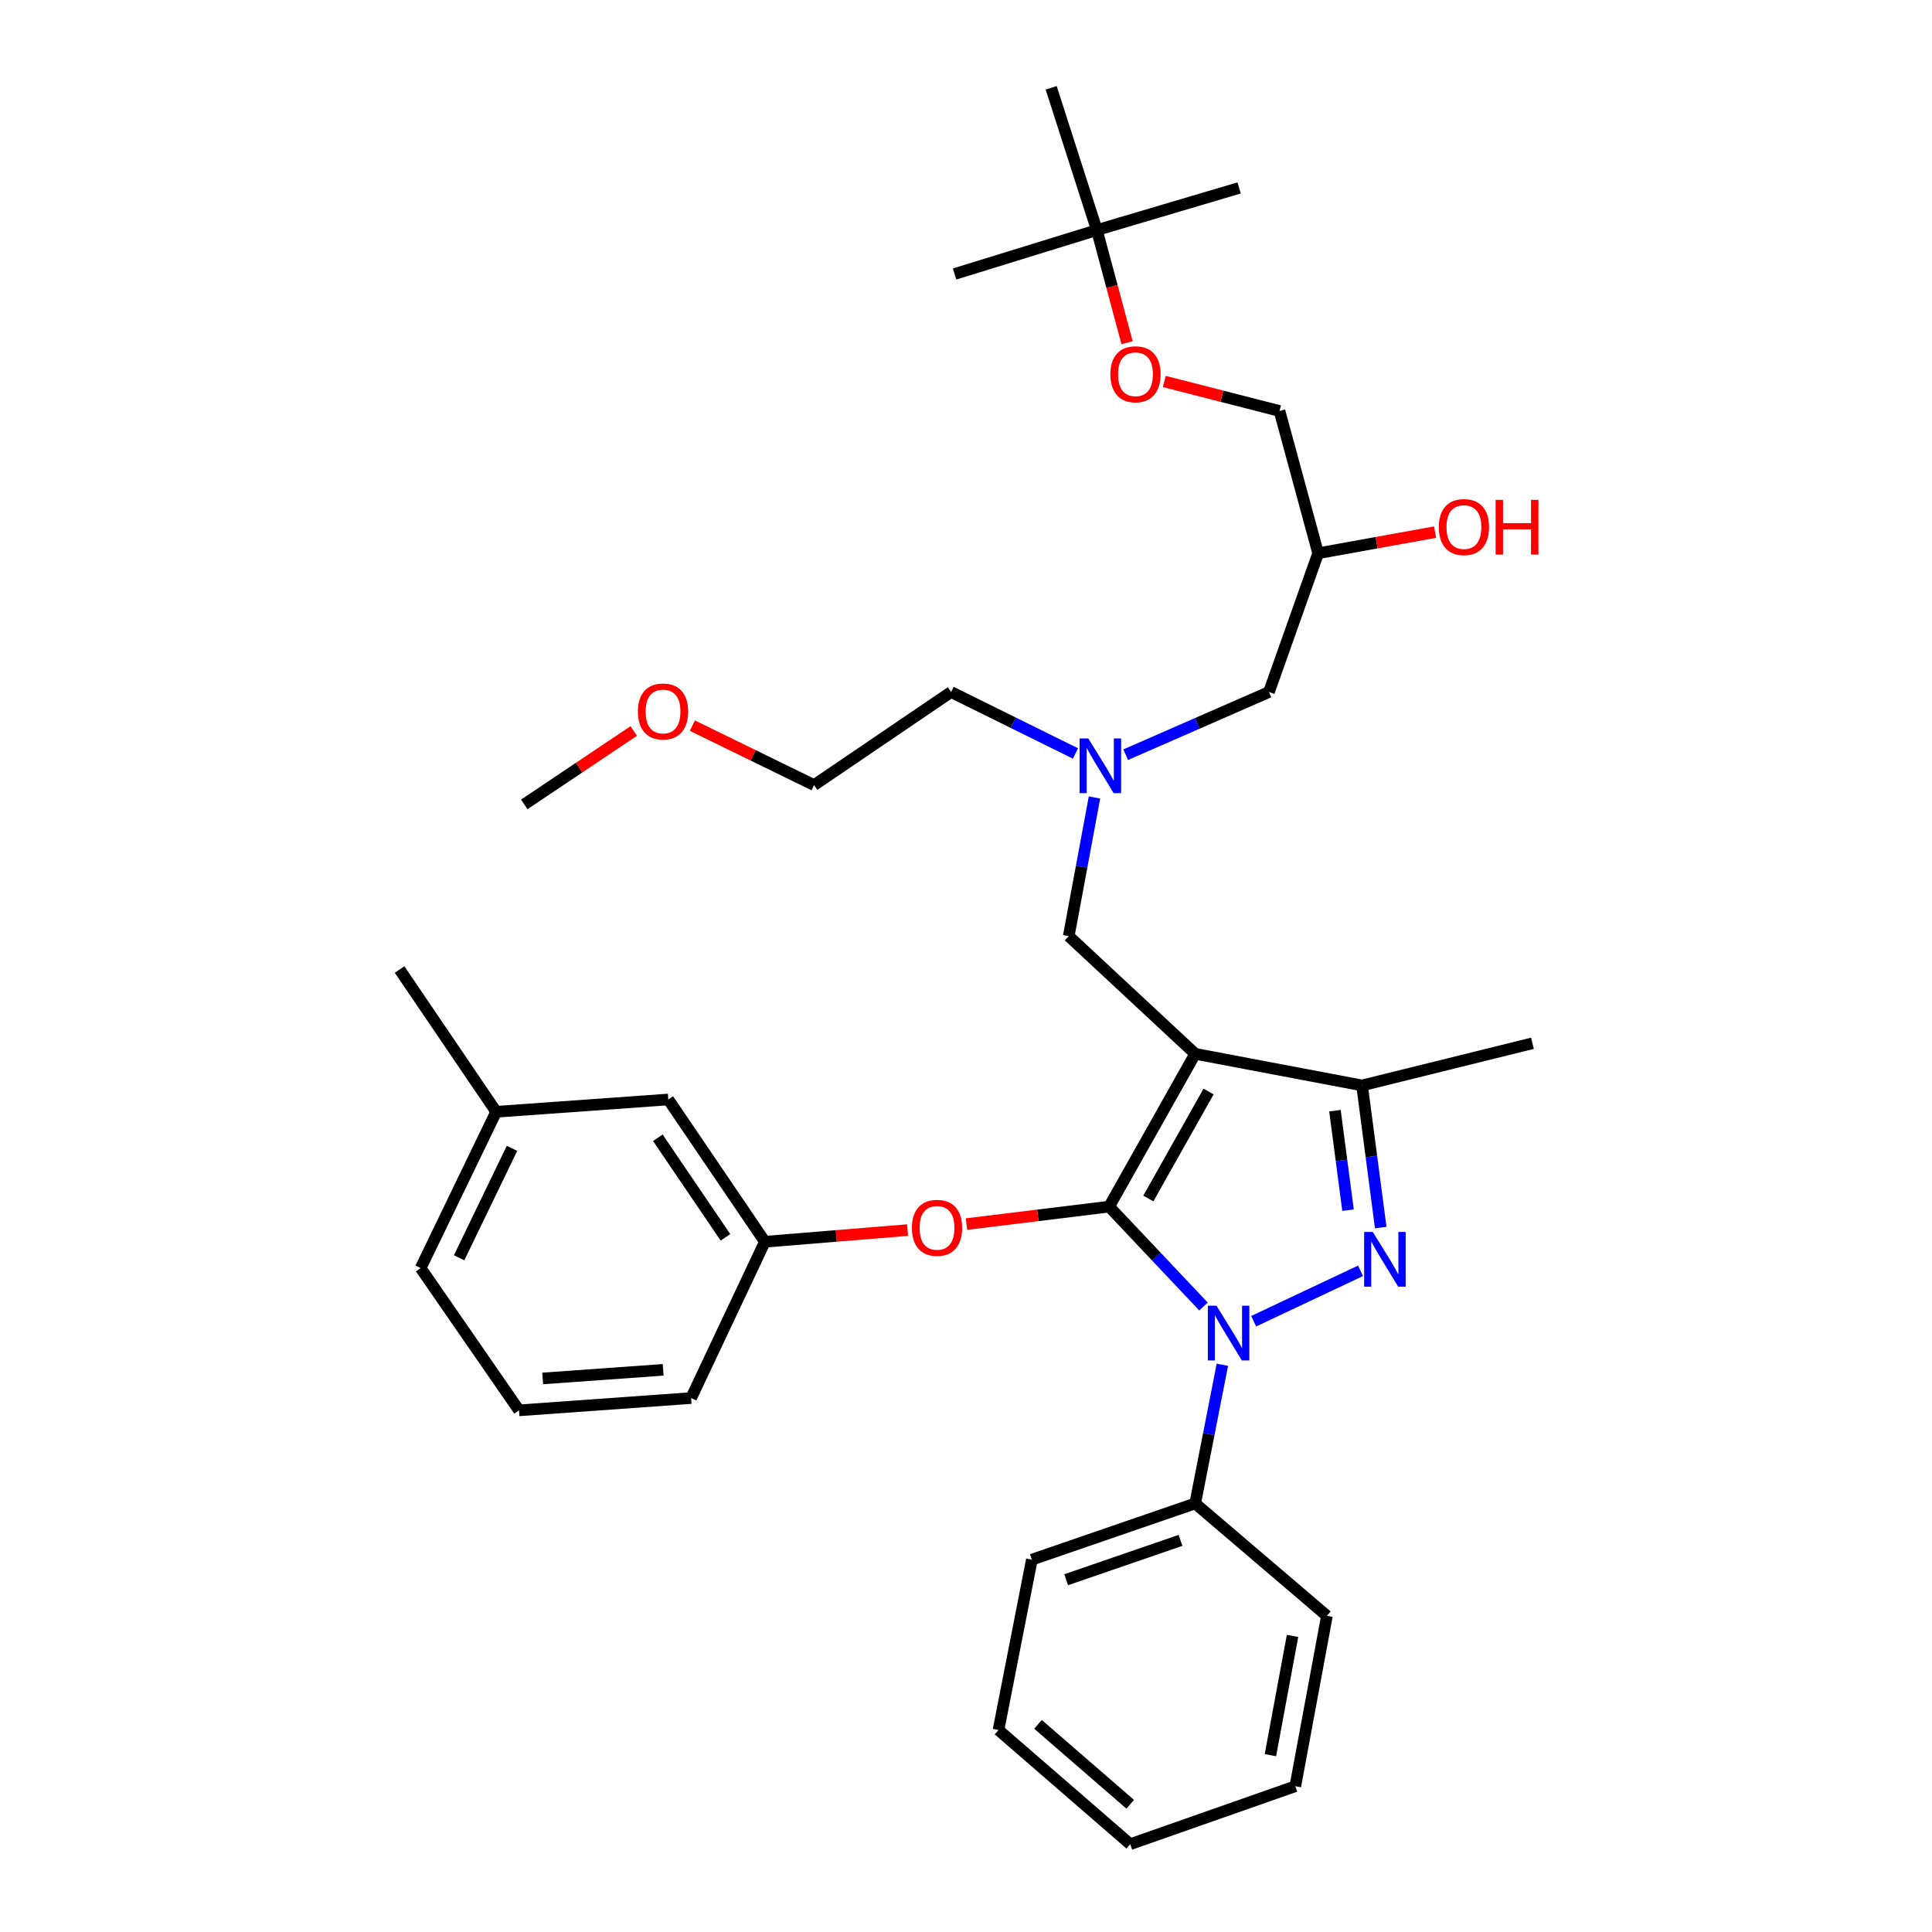 <?xml version='1.0' encoding='iso-8859-1'?>
<svg version='1.1' baseProfile='full'
              xmlns='http://www.w3.org/2000/svg'
                      xmlns:rdkit='http://www.rdkit.org/xml'
                      xmlns:xlink='http://www.w3.org/1999/xlink'
                  xml:space='preserve'
width='1000px' height='1000px' viewBox='0 0 1000 1000'>
<!-- END OF HEADER -->
<rect style='opacity:1.0;fill:#FFFFFF;stroke:none' width='1000' height='1000' x='0' y='0'> </rect>
<path class='bond-0' d='M 556.648,389.995 L 524.461,374.089' style='fill:none;fill-rule:evenodd;stroke:#0000FF;stroke-width:6px;stroke-linecap:butt;stroke-linejoin:miter;stroke-opacity:1' />
<path class='bond-0' d='M 524.461,374.089 L 492.275,358.184' style='fill:none;fill-rule:evenodd;stroke:#000000;stroke-width:6px;stroke-linecap:butt;stroke-linejoin:miter;stroke-opacity:1' />
<path class='bond-1' d='M 582.664,390.626 L 619.74,374.405' style='fill:none;fill-rule:evenodd;stroke:#0000FF;stroke-width:6px;stroke-linecap:butt;stroke-linejoin:miter;stroke-opacity:1' />
<path class='bond-1' d='M 619.74,374.405 L 656.815,358.184' style='fill:none;fill-rule:evenodd;stroke:#000000;stroke-width:6px;stroke-linecap:butt;stroke-linejoin:miter;stroke-opacity:1' />
<path class='bond-2' d='M 566.499,412.769 L 559.841,448.655' style='fill:none;fill-rule:evenodd;stroke:#0000FF;stroke-width:6px;stroke-linecap:butt;stroke-linejoin:miter;stroke-opacity:1' />
<path class='bond-2' d='M 559.841,448.655 L 553.182,484.541' style='fill:none;fill-rule:evenodd;stroke:#000000;stroke-width:6px;stroke-linecap:butt;stroke-linejoin:miter;stroke-opacity:1' />
<path class='bond-3' d='M 656.815,358.184 L 682.271,286.361' style='fill:none;fill-rule:evenodd;stroke:#000000;stroke-width:6px;stroke-linecap:butt;stroke-linejoin:miter;stroke-opacity:1' />
<path class='bond-4' d='M 682.271,286.361 L 712.54,280.893' style='fill:none;fill-rule:evenodd;stroke:#000000;stroke-width:6px;stroke-linecap:butt;stroke-linejoin:miter;stroke-opacity:1' />
<path class='bond-4' d='M 712.54,280.893 L 742.809,275.426' style='fill:none;fill-rule:evenodd;stroke:#FF0000;stroke-width:6px;stroke-linecap:butt;stroke-linejoin:miter;stroke-opacity:1' />
<path class='bond-5' d='M 682.271,286.361 L 662.269,212.726' style='fill:none;fill-rule:evenodd;stroke:#000000;stroke-width:6px;stroke-linecap:butt;stroke-linejoin:miter;stroke-opacity:1' />
<path class='bond-6' d='M 662.269,212.726 L 632.458,205.091' style='fill:none;fill-rule:evenodd;stroke:#000000;stroke-width:6px;stroke-linecap:butt;stroke-linejoin:miter;stroke-opacity:1' />
<path class='bond-6' d='M 632.458,205.091 L 602.647,197.457' style='fill:none;fill-rule:evenodd;stroke:#FF0000;stroke-width:6px;stroke-linecap:butt;stroke-linejoin:miter;stroke-opacity:1' />
<path class='bond-7' d='M 583.366,177.385 L 575.548,148.237' style='fill:none;fill-rule:evenodd;stroke:#FF0000;stroke-width:6px;stroke-linecap:butt;stroke-linejoin:miter;stroke-opacity:1' />
<path class='bond-7' d='M 575.548,148.237 L 567.731,119.089' style='fill:none;fill-rule:evenodd;stroke:#000000;stroke-width:6px;stroke-linecap:butt;stroke-linejoin:miter;stroke-opacity:1' />
<path class='bond-8' d='M 567.731,119.089 L 544.087,45.455' style='fill:none;fill-rule:evenodd;stroke:#000000;stroke-width:6px;stroke-linecap:butt;stroke-linejoin:miter;stroke-opacity:1' />
<path class='bond-9' d='M 567.731,119.089 L 641.365,97.275' style='fill:none;fill-rule:evenodd;stroke:#000000;stroke-width:6px;stroke-linecap:butt;stroke-linejoin:miter;stroke-opacity:1' />
<path class='bond-10' d='M 567.731,119.089 L 494.087,141.822' style='fill:none;fill-rule:evenodd;stroke:#000000;stroke-width:6px;stroke-linecap:butt;stroke-linejoin:miter;stroke-opacity:1' />
<path class='bond-11' d='M 553.182,484.541 L 618.632,545.457' style='fill:none;fill-rule:evenodd;stroke:#000000;stroke-width:6px;stroke-linecap:butt;stroke-linejoin:miter;stroke-opacity:1' />
<path class='bond-12' d='M 622.921,676.242 L 598.508,650.394' style='fill:none;fill-rule:evenodd;stroke:#0000FF;stroke-width:6px;stroke-linecap:butt;stroke-linejoin:miter;stroke-opacity:1' />
<path class='bond-12' d='M 598.508,650.394 L 574.094,624.545' style='fill:none;fill-rule:evenodd;stroke:#000000;stroke-width:6px;stroke-linecap:butt;stroke-linejoin:miter;stroke-opacity:1' />
<path class='bond-13' d='M 648.888,683.873 L 704.203,657.775' style='fill:none;fill-rule:evenodd;stroke:#0000FF;stroke-width:6px;stroke-linecap:butt;stroke-linejoin:miter;stroke-opacity:1' />
<path class='bond-14' d='M 632.697,706.402 L 625.665,742.291' style='fill:none;fill-rule:evenodd;stroke:#0000FF;stroke-width:6px;stroke-linecap:butt;stroke-linejoin:miter;stroke-opacity:1' />
<path class='bond-14' d='M 625.665,742.291 L 618.632,778.179' style='fill:none;fill-rule:evenodd;stroke:#000000;stroke-width:6px;stroke-linecap:butt;stroke-linejoin:miter;stroke-opacity:1' />
<path class='bond-15' d='M 574.094,624.545 L 537.17,629.066' style='fill:none;fill-rule:evenodd;stroke:#000000;stroke-width:6px;stroke-linecap:butt;stroke-linejoin:miter;stroke-opacity:1' />
<path class='bond-15' d='M 537.17,629.066 L 500.245,633.586' style='fill:none;fill-rule:evenodd;stroke:#FF0000;stroke-width:6px;stroke-linecap:butt;stroke-linejoin:miter;stroke-opacity:1' />
<path class='bond-16' d='M 574.094,624.545 L 618.632,545.457' style='fill:none;fill-rule:evenodd;stroke:#000000;stroke-width:6px;stroke-linecap:butt;stroke-linejoin:miter;stroke-opacity:1' />
<path class='bond-16' d='M 594.373,620.34 L 625.55,564.978' style='fill:none;fill-rule:evenodd;stroke:#000000;stroke-width:6px;stroke-linecap:butt;stroke-linejoin:miter;stroke-opacity:1' />
<path class='bond-17' d='M 618.632,545.457 L 704.995,561.818' style='fill:none;fill-rule:evenodd;stroke:#000000;stroke-width:6px;stroke-linecap:butt;stroke-linejoin:miter;stroke-opacity:1' />
<path class='bond-18' d='M 704.995,561.818 L 793.178,540.004' style='fill:none;fill-rule:evenodd;stroke:#000000;stroke-width:6px;stroke-linecap:butt;stroke-linejoin:miter;stroke-opacity:1' />
<path class='bond-19' d='M 704.995,561.818 L 709.829,598.605' style='fill:none;fill-rule:evenodd;stroke:#000000;stroke-width:6px;stroke-linecap:butt;stroke-linejoin:miter;stroke-opacity:1' />
<path class='bond-19' d='M 709.829,598.605 L 714.662,635.392' style='fill:none;fill-rule:evenodd;stroke:#0000FF;stroke-width:6px;stroke-linecap:butt;stroke-linejoin:miter;stroke-opacity:1' />
<path class='bond-19' d='M 690.972,574.887 L 694.355,600.638' style='fill:none;fill-rule:evenodd;stroke:#000000;stroke-width:6px;stroke-linecap:butt;stroke-linejoin:miter;stroke-opacity:1' />
<path class='bond-19' d='M 694.355,600.638 L 697.739,626.389' style='fill:none;fill-rule:evenodd;stroke:#0000FF;stroke-width:6px;stroke-linecap:butt;stroke-linejoin:miter;stroke-opacity:1' />
<path class='bond-20' d='M 358.36,375.592 L 389.861,390.978' style='fill:none;fill-rule:evenodd;stroke:#FF0000;stroke-width:6px;stroke-linecap:butt;stroke-linejoin:miter;stroke-opacity:1' />
<path class='bond-20' d='M 389.861,390.978 L 421.363,406.363' style='fill:none;fill-rule:evenodd;stroke:#000000;stroke-width:6px;stroke-linecap:butt;stroke-linejoin:miter;stroke-opacity:1' />
<path class='bond-21' d='M 328.022,378.351 L 299.692,397.356' style='fill:none;fill-rule:evenodd;stroke:#FF0000;stroke-width:6px;stroke-linecap:butt;stroke-linejoin:miter;stroke-opacity:1' />
<path class='bond-21' d='M 299.692,397.356 L 271.362,416.36' style='fill:none;fill-rule:evenodd;stroke:#000000;stroke-width:6px;stroke-linecap:butt;stroke-linejoin:miter;stroke-opacity:1' />
<path class='bond-22' d='M 492.275,358.184 L 421.363,406.363' style='fill:none;fill-rule:evenodd;stroke:#000000;stroke-width:6px;stroke-linecap:butt;stroke-linejoin:miter;stroke-opacity:1' />
<path class='bond-23' d='M 469.766,636.696 L 432.837,639.711' style='fill:none;fill-rule:evenodd;stroke:#FF0000;stroke-width:6px;stroke-linecap:butt;stroke-linejoin:miter;stroke-opacity:1' />
<path class='bond-23' d='M 432.837,639.711 L 395.907,642.727' style='fill:none;fill-rule:evenodd;stroke:#000000;stroke-width:6px;stroke-linecap:butt;stroke-linejoin:miter;stroke-opacity:1' />
<path class='bond-24' d='M 256.822,575.456 L 217.729,656.365' style='fill:none;fill-rule:evenodd;stroke:#000000;stroke-width:6px;stroke-linecap:butt;stroke-linejoin:miter;stroke-opacity:1' />
<path class='bond-24' d='M 265.01,594.381 L 237.645,651.018' style='fill:none;fill-rule:evenodd;stroke:#000000;stroke-width:6px;stroke-linecap:butt;stroke-linejoin:miter;stroke-opacity:1' />
<path class='bond-25' d='M 256.822,575.456 L 345.907,569.092' style='fill:none;fill-rule:evenodd;stroke:#000000;stroke-width:6px;stroke-linecap:butt;stroke-linejoin:miter;stroke-opacity:1' />
<path class='bond-26' d='M 256.822,575.456 L 206.822,501.821' style='fill:none;fill-rule:evenodd;stroke:#000000;stroke-width:6px;stroke-linecap:butt;stroke-linejoin:miter;stroke-opacity:1' />
<path class='bond-27' d='M 217.729,656.365 L 268.639,729.999' style='fill:none;fill-rule:evenodd;stroke:#000000;stroke-width:6px;stroke-linecap:butt;stroke-linejoin:miter;stroke-opacity:1' />
<path class='bond-28' d='M 268.639,729.999 L 357.724,723.636' style='fill:none;fill-rule:evenodd;stroke:#000000;stroke-width:6px;stroke-linecap:butt;stroke-linejoin:miter;stroke-opacity:1' />
<path class='bond-28' d='M 280.89,713.478 L 343.25,709.024' style='fill:none;fill-rule:evenodd;stroke:#000000;stroke-width:6px;stroke-linecap:butt;stroke-linejoin:miter;stroke-opacity:1' />
<path class='bond-29' d='M 618.632,778.179 L 534.091,807.267' style='fill:none;fill-rule:evenodd;stroke:#000000;stroke-width:6px;stroke-linecap:butt;stroke-linejoin:miter;stroke-opacity:1' />
<path class='bond-29' d='M 611.029,797.299 L 551.849,817.661' style='fill:none;fill-rule:evenodd;stroke:#000000;stroke-width:6px;stroke-linecap:butt;stroke-linejoin:miter;stroke-opacity:1' />
<path class='bond-30' d='M 618.632,778.179 L 686.814,836.364' style='fill:none;fill-rule:evenodd;stroke:#000000;stroke-width:6px;stroke-linecap:butt;stroke-linejoin:miter;stroke-opacity:1' />
<path class='bond-31' d='M 534.091,807.267 L 516.82,895.45' style='fill:none;fill-rule:evenodd;stroke:#000000;stroke-width:6px;stroke-linecap:butt;stroke-linejoin:miter;stroke-opacity:1' />
<path class='bond-32' d='M 516.82,895.45 L 585.001,954.545' style='fill:none;fill-rule:evenodd;stroke:#000000;stroke-width:6px;stroke-linecap:butt;stroke-linejoin:miter;stroke-opacity:1' />
<path class='bond-32' d='M 537.269,892.522 L 584.995,933.888' style='fill:none;fill-rule:evenodd;stroke:#000000;stroke-width:6px;stroke-linecap:butt;stroke-linejoin:miter;stroke-opacity:1' />
<path class='bond-33' d='M 585.001,954.545 L 670.453,924.547' style='fill:none;fill-rule:evenodd;stroke:#000000;stroke-width:6px;stroke-linecap:butt;stroke-linejoin:miter;stroke-opacity:1' />
<path class='bond-34' d='M 670.453,924.547 L 686.814,836.364' style='fill:none;fill-rule:evenodd;stroke:#000000;stroke-width:6px;stroke-linecap:butt;stroke-linejoin:miter;stroke-opacity:1' />
<path class='bond-34' d='M 657.563,908.473 L 669.016,846.745' style='fill:none;fill-rule:evenodd;stroke:#000000;stroke-width:6px;stroke-linecap:butt;stroke-linejoin:miter;stroke-opacity:1' />
<path class='bond-35' d='M 357.724,723.636 L 395.907,642.727' style='fill:none;fill-rule:evenodd;stroke:#000000;stroke-width:6px;stroke-linecap:butt;stroke-linejoin:miter;stroke-opacity:1' />
<path class='bond-36' d='M 395.907,642.727 L 345.907,569.092' style='fill:none;fill-rule:evenodd;stroke:#000000;stroke-width:6px;stroke-linecap:butt;stroke-linejoin:miter;stroke-opacity:1' />
<path class='bond-36' d='M 375.496,640.448 L 340.496,588.904' style='fill:none;fill-rule:evenodd;stroke:#000000;stroke-width:6px;stroke-linecap:butt;stroke-linejoin:miter;stroke-opacity:1' />
<path  class='atom-0' d='M 563.283 382.207
L 572.563 397.207
Q 573.483 398.687, 574.963 401.367
Q 576.443 404.047, 576.523 404.207
L 576.523 382.207
L 580.283 382.207
L 580.283 410.527
L 576.403 410.527
L 566.443 394.127
Q 565.283 392.207, 564.043 390.007
Q 562.843 387.807, 562.483 387.127
L 562.483 410.527
L 558.803 410.527
L 558.803 382.207
L 563.283 382.207
' fill='#0000FF'/>
<path  class='atom-4' d='M 744.726 272.812
Q 744.726 266.012, 748.086 262.212
Q 751.446 258.412, 757.726 258.412
Q 764.006 258.412, 767.366 262.212
Q 770.726 266.012, 770.726 272.812
Q 770.726 279.692, 767.326 283.612
Q 763.926 287.492, 757.726 287.492
Q 751.486 287.492, 748.086 283.612
Q 744.726 279.732, 744.726 272.812
M 757.726 284.292
Q 762.046 284.292, 764.366 281.412
Q 766.726 278.492, 766.726 272.812
Q 766.726 267.252, 764.366 264.452
Q 762.046 261.612, 757.726 261.612
Q 753.406 261.612, 751.046 264.412
Q 748.726 267.212, 748.726 272.812
Q 748.726 278.532, 751.046 281.412
Q 753.406 284.292, 757.726 284.292
' fill='#FF0000'/>
<path  class='atom-4' d='M 774.126 258.732
L 777.966 258.732
L 777.966 270.772
L 792.446 270.772
L 792.446 258.732
L 796.286 258.732
L 796.286 287.052
L 792.446 287.052
L 792.446 273.972
L 777.966 273.972
L 777.966 287.052
L 774.126 287.052
L 774.126 258.732
' fill='#FF0000'/>
<path  class='atom-5' d='M 574.724 193.715
Q 574.724 186.915, 578.084 183.115
Q 581.444 179.315, 587.724 179.315
Q 594.004 179.315, 597.364 183.115
Q 600.724 186.915, 600.724 193.715
Q 600.724 200.595, 597.324 204.515
Q 593.924 208.395, 587.724 208.395
Q 581.484 208.395, 578.084 204.515
Q 574.724 200.635, 574.724 193.715
M 587.724 205.195
Q 592.044 205.195, 594.364 202.315
Q 596.724 199.395, 596.724 193.715
Q 596.724 188.155, 594.364 185.355
Q 592.044 182.515, 587.724 182.515
Q 583.404 182.515, 581.044 185.315
Q 578.724 188.115, 578.724 193.715
Q 578.724 199.435, 581.044 202.315
Q 583.404 205.195, 587.724 205.195
' fill='#FF0000'/>
<path  class='atom-8' d='M 629.652 675.836
L 638.932 690.836
Q 639.852 692.316, 641.332 694.996
Q 642.812 697.676, 642.892 697.836
L 642.892 675.836
L 646.652 675.836
L 646.652 704.156
L 642.772 704.156
L 632.812 687.756
Q 631.652 685.836, 630.412 683.636
Q 629.212 681.436, 628.852 680.756
L 628.852 704.156
L 625.172 704.156
L 625.172 675.836
L 629.652 675.836
' fill='#0000FF'/>
<path  class='atom-12' d='M 710.561 637.661
L 719.841 652.661
Q 720.761 654.141, 722.241 656.821
Q 723.721 659.501, 723.801 659.661
L 723.801 637.661
L 727.561 637.661
L 727.561 665.981
L 723.681 665.981
L 713.721 649.581
Q 712.561 647.661, 711.321 645.461
Q 710.121 643.261, 709.761 642.581
L 709.761 665.981
L 706.081 665.981
L 706.081 637.661
L 710.561 637.661
' fill='#0000FF'/>
<path  class='atom-13' d='M 330.185 368.26
Q 330.185 361.46, 333.545 357.66
Q 336.905 353.86, 343.185 353.86
Q 349.465 353.86, 352.825 357.66
Q 356.185 361.46, 356.185 368.26
Q 356.185 375.14, 352.785 379.06
Q 349.385 382.94, 343.185 382.94
Q 336.945 382.94, 333.545 379.06
Q 330.185 375.18, 330.185 368.26
M 343.185 379.74
Q 347.505 379.74, 349.825 376.86
Q 352.185 373.94, 352.185 368.26
Q 352.185 362.7, 349.825 359.9
Q 347.505 357.06, 343.185 357.06
Q 338.865 357.06, 336.505 359.86
Q 334.185 362.66, 334.185 368.26
Q 334.185 373.98, 336.505 376.86
Q 338.865 379.74, 343.185 379.74
' fill='#FF0000'/>
<path  class='atom-17' d='M 472.001 635.532
Q 472.001 628.732, 475.361 624.932
Q 478.721 621.132, 485.001 621.132
Q 491.281 621.132, 494.641 624.932
Q 498.001 628.732, 498.001 635.532
Q 498.001 642.412, 494.601 646.332
Q 491.201 650.212, 485.001 650.212
Q 478.761 650.212, 475.361 646.332
Q 472.001 642.452, 472.001 635.532
M 485.001 647.012
Q 489.321 647.012, 491.641 644.132
Q 494.001 641.212, 494.001 635.532
Q 494.001 629.972, 491.641 627.172
Q 489.321 624.332, 485.001 624.332
Q 480.681 624.332, 478.321 627.132
Q 476.001 629.932, 476.001 635.532
Q 476.001 641.252, 478.321 644.132
Q 480.681 647.012, 485.001 647.012
' fill='#FF0000'/>
</svg>

